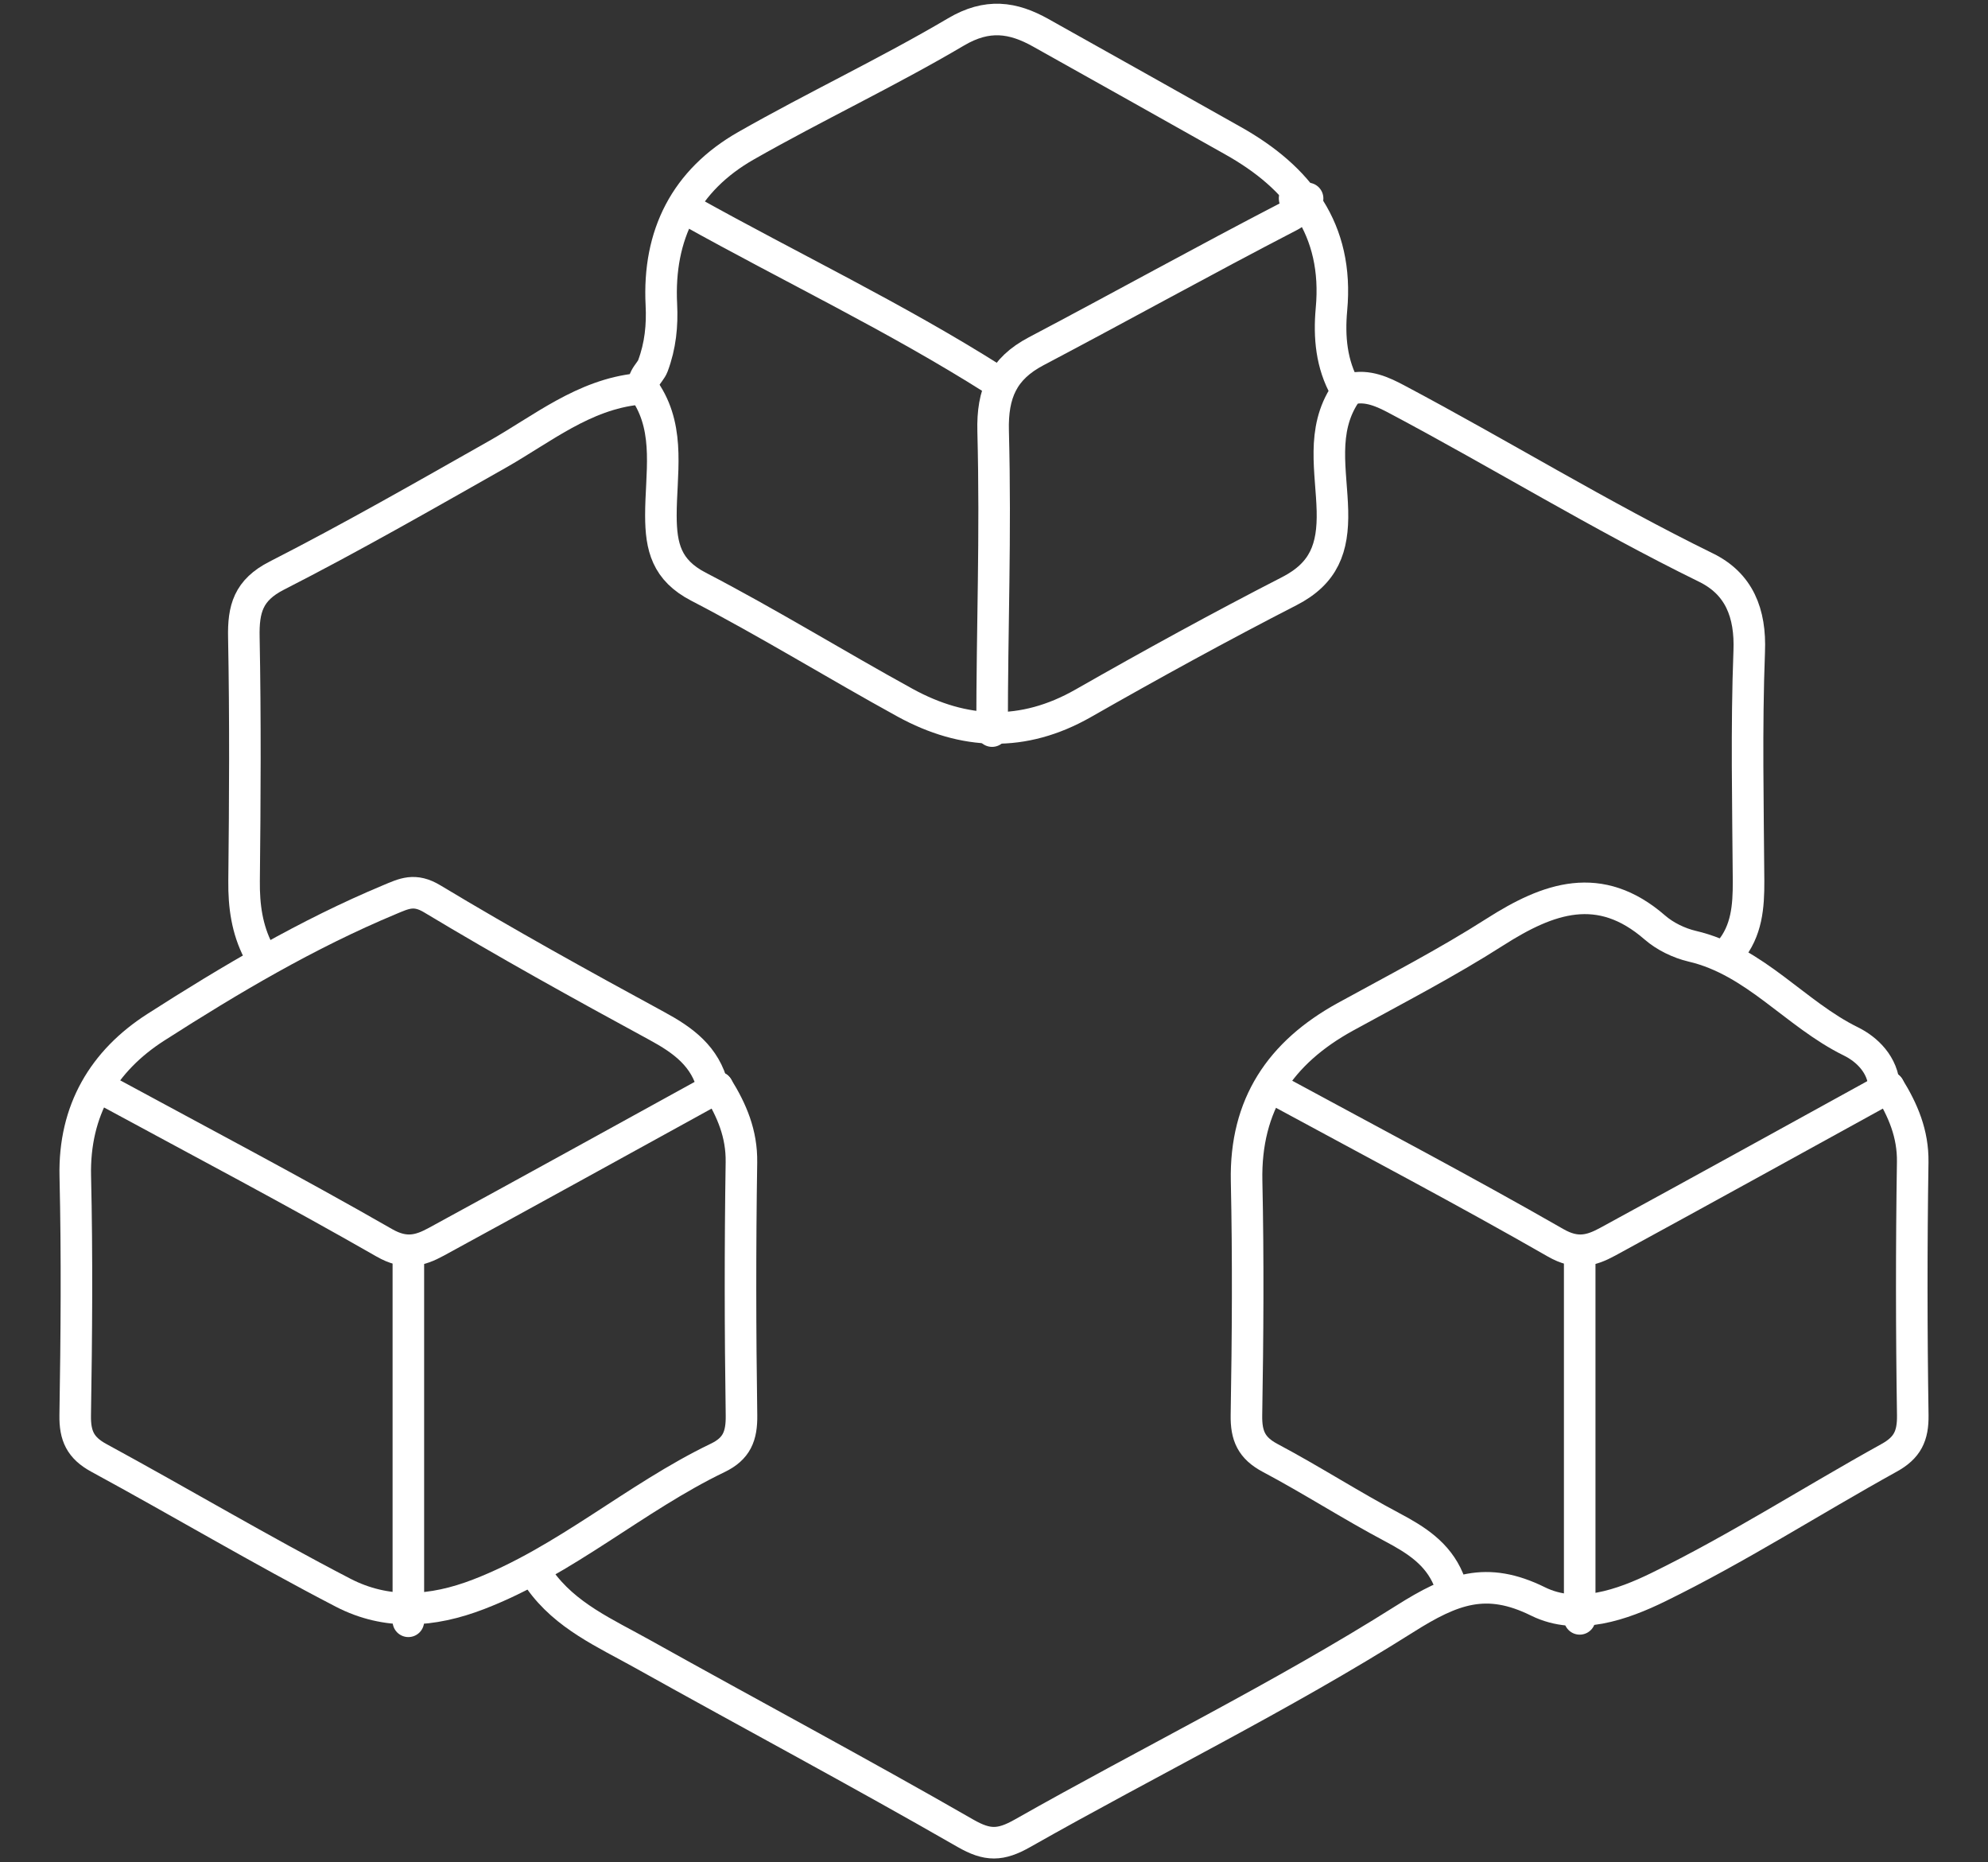 <?xml version="1.0" encoding="utf-8"?>
<!-- Generator: Adobe Illustrator 16.0.0, SVG Export Plug-In . SVG Version: 6.00 Build 0)  -->
<!DOCTYPE svg PUBLIC "-//W3C//DTD SVG 1.1//EN" "http://www.w3.org/Graphics/SVG/1.1/DTD/svg11.dtd">
<svg version="1.1" id="Layer_1" xmlns="http://www.w3.org/2000/svg" xmlns:xlink="http://www.w3.org/1999/xlink" x="0px" y="0px"
	 width="63px" height="59px" viewBox="0 0 63 59" enable-background="new 0 0 63 59" xml:space="preserve">
<rect x="0" y="0" width="63" height="59" fill="#333333" stroke="none"/>
<g>
	<path fill="none" stroke="#FFFFFF" stroke-linecap="round" stroke-linejoin="round" stroke-miterlimit="10" d="M20.216,12.325
		c-1.724,0.179-3.024,1.261-4.458,2.073c-2.313,1.309-4.621,2.632-6.986,3.839c-0.906,0.461-1.063,1.057-1.044,1.958
		c0.049,2.572,0.035,5.146,0.007,7.72c-0.008,0.788,0.093,1.527,0.456,2.228"/>
	<path fill="none" stroke="#FFFFFF" stroke-linecap="round" stroke-linejoin="round" stroke-miterlimit="10" d="M54.811,30.143
		c0.547-0.648,0.604-1.42,0.601-2.229c-0.017-2.425-0.071-4.853,0.021-7.274c0.049-1.223-0.324-2.146-1.371-2.658
		c-3.347-1.64-6.518-3.593-9.806-5.336c-0.409-0.217-0.928-0.468-1.47-0.321"/>
	<path fill="none" stroke="#FFFFFF" stroke-linecap="round" stroke-linejoin="round" stroke-miterlimit="10" d="M22.592,34.448
		c-0.237-0.976-0.935-1.487-1.775-1.942c-2.396-1.301-4.783-2.622-7.117-4.027c-0.564-0.341-0.896-0.167-1.355,0.024
		c-2.61,1.089-5.037,2.526-7.405,4.042c-1.656,1.061-2.604,2.629-2.554,4.725c0.059,2.522,0.038,5.049-0.003,7.57
		c-0.01,0.652,0.165,1.031,0.751,1.35c2.589,1.406,5.125,2.916,7.739,4.271c1.368,0.708,2.817,0.623,4.303,0.047
		c2.75-1.063,4.947-3.057,7.567-4.318c0.606-0.291,0.764-0.693,0.755-1.348c-0.04-2.671-0.043-5.345-0.002-8.017
		c0.014-0.903-0.304-1.647-0.757-2.375"/>
	<path fill="none" stroke="#FFFFFF" stroke-linecap="round" stroke-linejoin="round" stroke-miterlimit="10" d="M59.71,34.448
		c-0.033-0.716-0.549-1.205-1.056-1.454c-1.764-0.865-3.026-2.549-5.028-3.015c-0.419-0.099-0.858-0.311-1.183-0.593
		c-1.75-1.522-3.369-0.941-5.068,0.143c-1.529,0.977-3.148,1.813-4.742,2.688c-2.056,1.131-3.178,2.78-3.128,5.199
		c0.054,2.475,0.037,4.949-0.005,7.423c-0.01,0.652,0.16,1.038,0.753,1.353c1.31,0.695,2.562,1.504,3.874,2.199
		c0.755,0.4,1.43,0.832,1.773,1.646"/>
	<path fill="none" stroke="#FFFFFF" stroke-linecap="round" stroke-linejoin="round" stroke-miterlimit="10" d="M42.636,12.473
		c-0.78,1.162-0.44,2.474-0.411,3.711c0.028,1.181-0.264,1.977-1.36,2.542c-2.206,1.132-4.384,2.328-6.537,3.556
		c-1.905,1.086-3.783,1.002-5.642-0.016c-2.195-1.205-4.33-2.525-6.551-3.678c-1.012-0.525-1.189-1.256-1.191-2.254
		c-0.002-1.295,0.301-2.658-0.447-3.849c-0.277-0.442,0.098-0.637,0.193-0.893c0.239-0.64,0.302-1.278,0.269-1.94
		c-0.113-2.217,0.765-3.941,2.682-5.034c2.193-1.249,4.484-2.325,6.656-3.607c0.991-0.585,1.802-0.468,2.688,0.03
		c2.029,1.136,4.061,2.274,6.086,3.415c2.087,1.171,3.359,2.813,3.123,5.345c-0.079,0.875-0.004,1.734,0.441,2.524"/>
	<path fill="none" stroke="#FFFFFF" stroke-linecap="round" stroke-linejoin="round" stroke-miterlimit="10" d="M17.098,50.037
		c0.82,1.163,2.093,1.71,3.271,2.369c3.403,1.9,6.845,3.734,10.224,5.676c0.701,0.402,1.111,0.398,1.813,0
		c4.027-2.282,8.201-4.322,12.107-6.788c1.519-0.96,2.592-1.364,4.229-0.555c1.247,0.616,2.688,0.096,3.814-0.455
		c2.504-1.224,4.862-2.741,7.308-4.095c0.584-0.321,0.761-0.697,0.752-1.352c-0.041-2.671-0.043-5.345-0.002-8.018
		c0.013-0.902-0.308-1.646-0.759-2.375"/>
	
		<line fill="none" stroke="#FFFFFF" stroke-linecap="round" stroke-linejoin="round" stroke-miterlimit="10" x1="12.941" y1="39.793" x2="12.941" y2="51.367"/>
	
		<line fill="none" stroke="#FFFFFF" stroke-linecap="round" stroke-linejoin="round" stroke-miterlimit="10" x1="50.061" y1="39.793" x2="50.061" y2="51.29"/>
	<path fill="none" stroke="#FFFFFF" stroke-linecap="round" stroke-linejoin="round" stroke-miterlimit="10" d="M41.438,6.287
		c-0.987-0.119,0.211,0.152-0.573,0.56c-2.694,1.394-5.347,2.87-8.03,4.283c-1.051,0.553-1.394,1.332-1.362,2.532
		c0.087,3.413-0.034,6.087-0.034,9.501"/>
	<path fill="none" stroke="#FFFFFF" stroke-linecap="round" stroke-linejoin="round" stroke-miterlimit="10" d="M21.849,6.683
		c3.212,1.792,6.539,3.375,9.65,5.345"/>
	<path fill="none" stroke="#FFFFFF" stroke-linecap="round" stroke-linejoin="round" stroke-miterlimit="10" d="M3.438,34.596
		c2.92,1.584,5.862,3.129,8.743,4.781c0.66,0.378,1.124,0.251,1.647-0.035c2.975-1.621,5.942-3.26,8.911-4.893"/>
	<path fill="none" stroke="#FFFFFF" stroke-linecap="round" stroke-linejoin="round" stroke-miterlimit="10" d="M40.557,34.596
		c2.92,1.584,5.862,3.129,8.743,4.781c0.659,0.378,1.122,0.251,1.647-0.035c2.975-1.621,5.941-3.26,8.91-4.893"/>
</g>
</svg>
